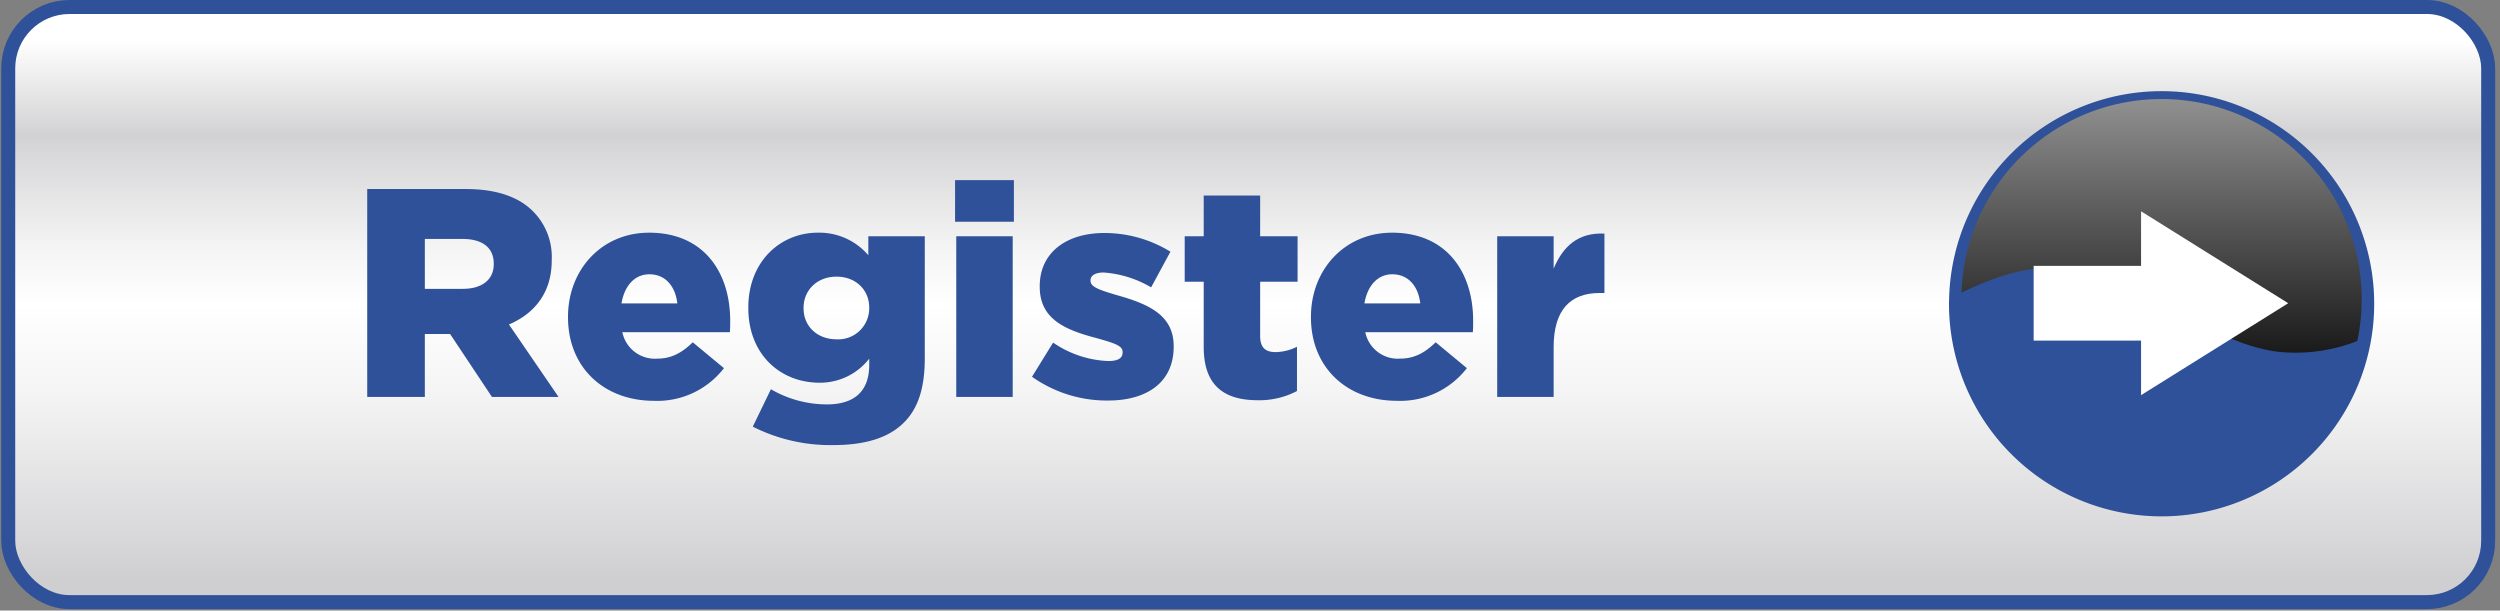 <svg xmlns="http://www.w3.org/2000/svg" xmlns:xlink="http://www.w3.org/1999/xlink" viewBox="0 0 488.124 119.213">
  <rect x="0" y="0" width="488.124" height="119.213" fill="#808080" stroke="none"/>
  <defs>
    <style>
      .cls-1 {
        isolation: isolate;
      }

      .cls-2 {
        fill: none;
        stroke: #2e5199;
        stroke-width: 5.463px;
      }

      .cls-3 {
        fill: url(#linear-gradient);
      }

      .cls-4 {
        fill: #2e5199;
      }

      .cls-5 {
        mix-blend-mode: screen;
        fill: url(#linear-gradient-2);
      }

      .cls-6 {
        fill: #fff;
      }
    </style>
    <linearGradient id="linear-gradient" x1="243.712" y1="7.889" x2="243.712" y2="112.815" gradientUnits="userSpaceOnUse">
      <stop offset="0" stop-color="#fff"/>
      <stop offset="0.177" stop-color="#d2d2d4"/>
      <stop offset="0.221" stop-color="#dadadc"/>
      <stop offset="0.391" stop-color="#f5f5f5"/>
      <stop offset="0.492" stop-color="#fff"/>
      <stop offset="0.648" stop-color="#f5f5f5"/>
      <stop offset="0.916" stop-color="#d9d9db"/>
      <stop offset="1" stop-color="#cfcfd2"/>
    </linearGradient>
    <linearGradient id="linear-gradient-2" x1="422.051" y1="15.444" x2="422.051" y2="68.761" gradientUnits="userSpaceOnUse">
      <stop offset="0" stop-color="#999"/>
      <stop offset="1" stop-color="#1a1a1a"/>
    </linearGradient>
  </defs>
  <title>f8893055-bcd1-4c58-ace2-72621722e070</title>
  <g class="cls-1">
    <g id="Layer_1" data-name="Layer 1">
      <g id="Button_-_Get_me_listed" data-name="Button - Get me listed">
        <g>
          <rect class="cls-2" x="2.972" y="2.731" width="481.479" height="113.466" rx="10.61" ry="10.61"/>
          <rect class="cls-3" x="2.972" y="2.731" width="481.479" height="113.466" rx="10.61" ry="10.61"/>
        </g>
        <g>
          <path class="cls-4" d="M422.051,17.654a41.5,41.5,0,0,0-41.476,40.153c-.016.451-.034.9-.034,1.357a41.51,41.51,0,1,0,41.51-41.51Z" transform="translate(0 0.145)"/>
          <path class="cls-5" d="M422.035,59.134c7.376,3.955,14.545,8.147,22.128,9.329a32.939,32.939,0,0,0,16.092-2.023A39.077,39.077,0,1,0,382.985,57c5.58-2.7,11.231-4.752,16.919-4.857C407.333,52.01,414.8,55.251,422.035,59.134Z" transform="translate(0 0.145)"/>
          <polygon class="cls-6" points="446.77 59.204 418.043 41.255 418.043 51.909 397.071 51.909 397.071 66.498 418.043 66.498 418.043 77.152 446.77 59.204"/>
        </g>
      </g>
      <g>
        <path class="cls-4" d="M71.7,36.762h19.2c6.206,0,10.5,1.624,13.224,4.408a12.589,12.589,0,0,1,3.6,9.454v.116c0,6.206-3.306,10.324-8.352,12.47l9.686,14.152H96.056l-8.178-12.3h-4.93v12.3H71.7ZM90.372,56.25c3.828,0,6.032-1.856,6.032-4.814V51.32c0-3.19-2.32-4.814-6.09-4.814H82.949V56.25Z" transform="translate(0 0.145)"/>
        <path class="cls-4" d="M110.905,61.818V61.7c0-9.164,6.554-16.414,15.833-16.414,10.846,0,15.833,7.946,15.833,17.167,0,.7,0,1.508-.058,2.262h-21A6.476,6.476,0,0,0,128.3,69.88c2.61,0,4.7-.986,6.96-3.19l6.09,5.046a16.433,16.433,0,0,1-13.63,6.38C117.865,78.115,110.905,71.562,110.905,61.818Zm21.343-2.726c-.406-3.48-2.436-5.684-5.452-5.684-2.9,0-4.872,2.262-5.452,5.684Z" transform="translate(0 0.145)"/>
        <path class="cls-4" d="M146.981,83.161l3.538-7.308a21.653,21.653,0,0,0,10.961,2.958c5.51,0,8.236-2.726,8.236-7.714V69.88a12.158,12.158,0,0,1-9.686,4.7c-7.714,0-13.92-5.567-13.92-14.558V59.9c0-9.048,6.322-14.616,13.572-14.616a12.6,12.6,0,0,1,9.86,4.408V45.984h11.02V69.821c0,5.742-1.276,9.744-4.06,12.528-2.842,2.842-7.25,4.408-13.8,4.408A33.614,33.614,0,0,1,146.981,83.161ZM169.716,60.02V59.9c0-3.48-2.668-6.032-6.38-6.032-3.77,0-6.437,2.61-6.437,6.09v.116c0,3.48,2.667,6.032,6.438,6.032A6.055,6.055,0,0,0,169.716,60.02Z" transform="translate(0 0.145)"/>
        <path class="cls-4" d="M186.478,35.023h11.484v8.12H186.478Zm.232,10.961h11.02V77.361H186.71Z" transform="translate(0 0.145)"/>
        <path class="cls-4" d="M201.5,73.418l4.118-6.67a20.391,20.391,0,0,0,10.788,3.6c1.914,0,2.784-.58,2.784-1.682v-.116c0-1.218-1.74-1.74-5.046-2.668-6.206-1.624-11.136-3.712-11.136-10.034v-.116c0-6.67,5.336-10.382,12.586-10.382A24.542,24.542,0,0,1,228.527,49l-3.77,6.96a21.217,21.217,0,0,0-9.28-2.9c-1.682,0-2.552.638-2.552,1.508v.116c0,1.218,1.8,1.8,5.1,2.784,6.206,1.74,11.136,3.886,11.136,9.976v.116c0,6.9-5.162,10.5-12.817,10.5A25.308,25.308,0,0,1,201.5,73.418Z" transform="translate(0 0.145)"/>
        <path class="cls-4" d="M235.024,67.618V54.858h-3.712V45.984h3.712V38.038h11.02v7.946h7.308v8.874h-7.308V65.472c0,2.2.986,3.132,3.016,3.132a9.661,9.661,0,0,0,4.176-1.044V76.2a15.713,15.713,0,0,1-7.656,1.8C238.967,78,235.024,75.1,235.024,67.618Z" transform="translate(0 0.145)"/>
        <path class="cls-4" d="M255.962,61.818V61.7c0-9.164,6.554-16.414,15.834-16.414,10.846,0,15.834,7.946,15.834,17.167,0,.7,0,1.508-.059,2.262h-21a6.477,6.477,0,0,0,6.786,5.162c2.609,0,4.7-.986,6.959-3.19l6.09,5.046a16.431,16.431,0,0,1-13.629,6.38C262.922,78.115,255.962,71.562,255.962,61.818Zm21.344-2.726c-.406-3.48-2.436-5.684-5.452-5.684-2.9,0-4.871,2.262-5.451,5.684Z" transform="translate(0 0.145)"/>
        <path class="cls-4" d="M292.328,45.984h11.02v6.322c1.8-4.292,4.7-7.076,9.918-6.844v11.6h-.928c-5.742,0-8.99,3.306-8.99,10.556v9.744h-11.02Z" transform="translate(0 0.145)"/>
      </g>
    </g>
  </g>
</svg>
